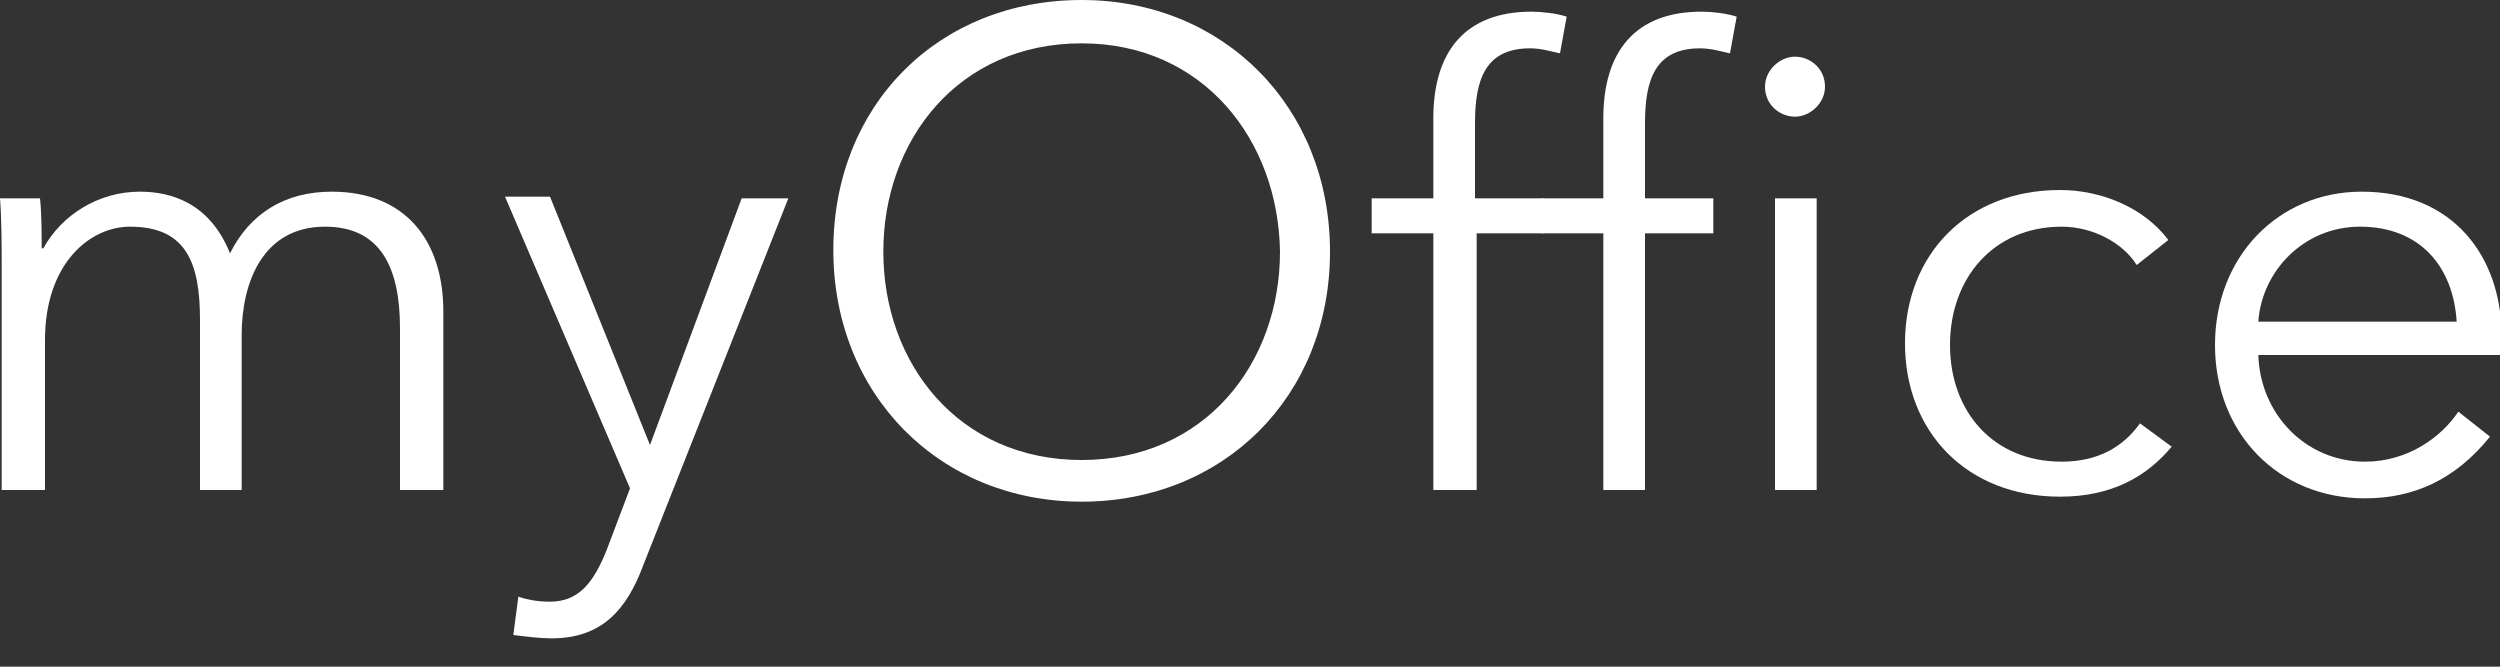 <?xml version="1.0" encoding="utf-8"?>
<!-- Generator: Adobe Illustrator 15.0.0, SVG Export Plug-In . SVG Version: 6.00 Build 0)  -->
<!DOCTYPE svg PUBLIC "-//W3C//DTD SVG 1.1//EN" "http://www.w3.org/Graphics/SVG/1.1/DTD/svg11.dtd">
<svg version="1.1" id="Calque_1" xmlns="http://www.w3.org/2000/svg" xmlns:xlink="http://www.w3.org/1999/xlink" x="0px" y="0px"
	 width="150px" height="40px" viewBox="0 0 150 40" enable-background="new 0 0 150 40" xml:space="preserve">
<rect x="0" y="0" width="150" height="40" fill="#333333" stroke="none"/>
<g>
	<path fill="#FFFFFF" d="M8.4,11.5c1.9,0,4.2,0.7,5.4,3.7c1.2-2.4,3.3-3.7,6.1-3.7c4.4,0,6.7,2.9,6.7,7.2v10.7H24v-9.7
		c0-3.7-1.2-6.1-4.5-6.1c-3.7,0-5,3.3-5,6.5v9.3H12V19.2c0-3.4-0.8-5.6-4.2-5.6c-2.4,0-5.1,2.2-5.1,6.8v9H0.1V15.8
		c0-0.9,0-2.7-0.1-3.9h2.4c0.1,0.9,0.1,2.2,0.1,3h0.1C3.7,12.9,5.9,11.5,8.4,11.5z"/>
	<path fill="#FFFFFF" d="M39,26.7L39,26.7l5.5-14.8h2.8l-8.7,22c-1,2.7-2.5,4.4-5.5,4.4c-0.7,0-1.5-0.1-2.3-0.2l0.3-2.3
		c0.6,0.2,1.2,0.3,1.9,0.3c1.7,0,2.6-1.1,3.4-3.1l1.4-3.7l-7.5-17.5H33L39,26.7z"/>
	<path fill="#FFFFFF" d="M64.9,30.1c-8.5,0-14.9-6.4-14.9-15.1S56.3,0,64.9,0c8.5,0,14.9,6.4,14.9,15.1S73.4,30.1,64.9,30.1z
		 M64.9,2.6C57.5,2.6,53,8.4,53,15.1c0,6.7,4.5,12.5,11.9,12.5s11.9-5.8,11.9-12.5C76.7,8.4,72.2,2.6,64.9,2.6z"/>
	<path fill="#FFFFFF" d="M92.7,14h-4.1v15.4H86V14h-3.7v-2.1H86V7.1c0-4,1.9-6.4,5.9-6.4c0.6,0,1.5,0.1,2.1,0.3l-0.4,2.2
		c-0.5-0.1-1.1-0.3-1.8-0.3c-2.7,0-3.3,1.9-3.3,4.5v4.5h4.1V14z"/>
	<path fill="#FFFFFF" d="M102.8,14h-4.1v15.4h-2.5V14h-3.7v-2.1h3.7V7.1c0-4,1.9-6.4,5.9-6.4c0.6,0,1.5,0.1,2.1,0.3l-0.4,2.2
		c-0.5-0.1-1.1-0.3-1.8-0.3c-2.7,0-3.3,1.9-3.3,4.5v4.5h4.1V14z M107.7,7c-0.9,0-1.8-0.7-1.8-1.8c0-1,0.9-1.8,1.8-1.8
		s1.8,0.7,1.8,1.8C109.5,6.2,108.6,7,107.7,7z M109,29.4h-2.5V11.9h2.5V29.4z"/>
	<path fill="#FFFFFF" d="M128.2,15.9c-0.8-1.3-2.6-2.3-4.5-2.3c-4.1,0-6.7,3.1-6.7,7.1c0,4,2.6,7,6.7,7c2.2,0,3.7-0.9,4.7-2.3
		l1.9,1.4c-1.5,1.8-3.6,3-6.7,3c-5.6,0-9.3-3.9-9.3-9.2c0-5.3,3.7-9.2,9.3-9.2c2.4,0,5,1,6.5,3L128.2,15.9z"/>
	<path fill="#FFFFFF" d="M150,21.3h-14.5c0.1,3.5,2.8,6.4,6.4,6.4c2.6,0,4.6-1.5,5.6-3l1.9,1.5c-2.1,2.6-4.6,3.7-7.5,3.7
		c-5.2,0-9-3.9-9-9.2c0-5.3,3.8-9.2,8.8-9.2c5.5,0,8.4,3.9,8.4,8.7C150,20.5,150,20.9,150,21.3z M147.4,19.3
		c-0.2-3.3-2.2-5.7-5.8-5.7c-3.4,0-5.9,2.7-6.1,5.7H147.4z"/>
</g>
</svg>
